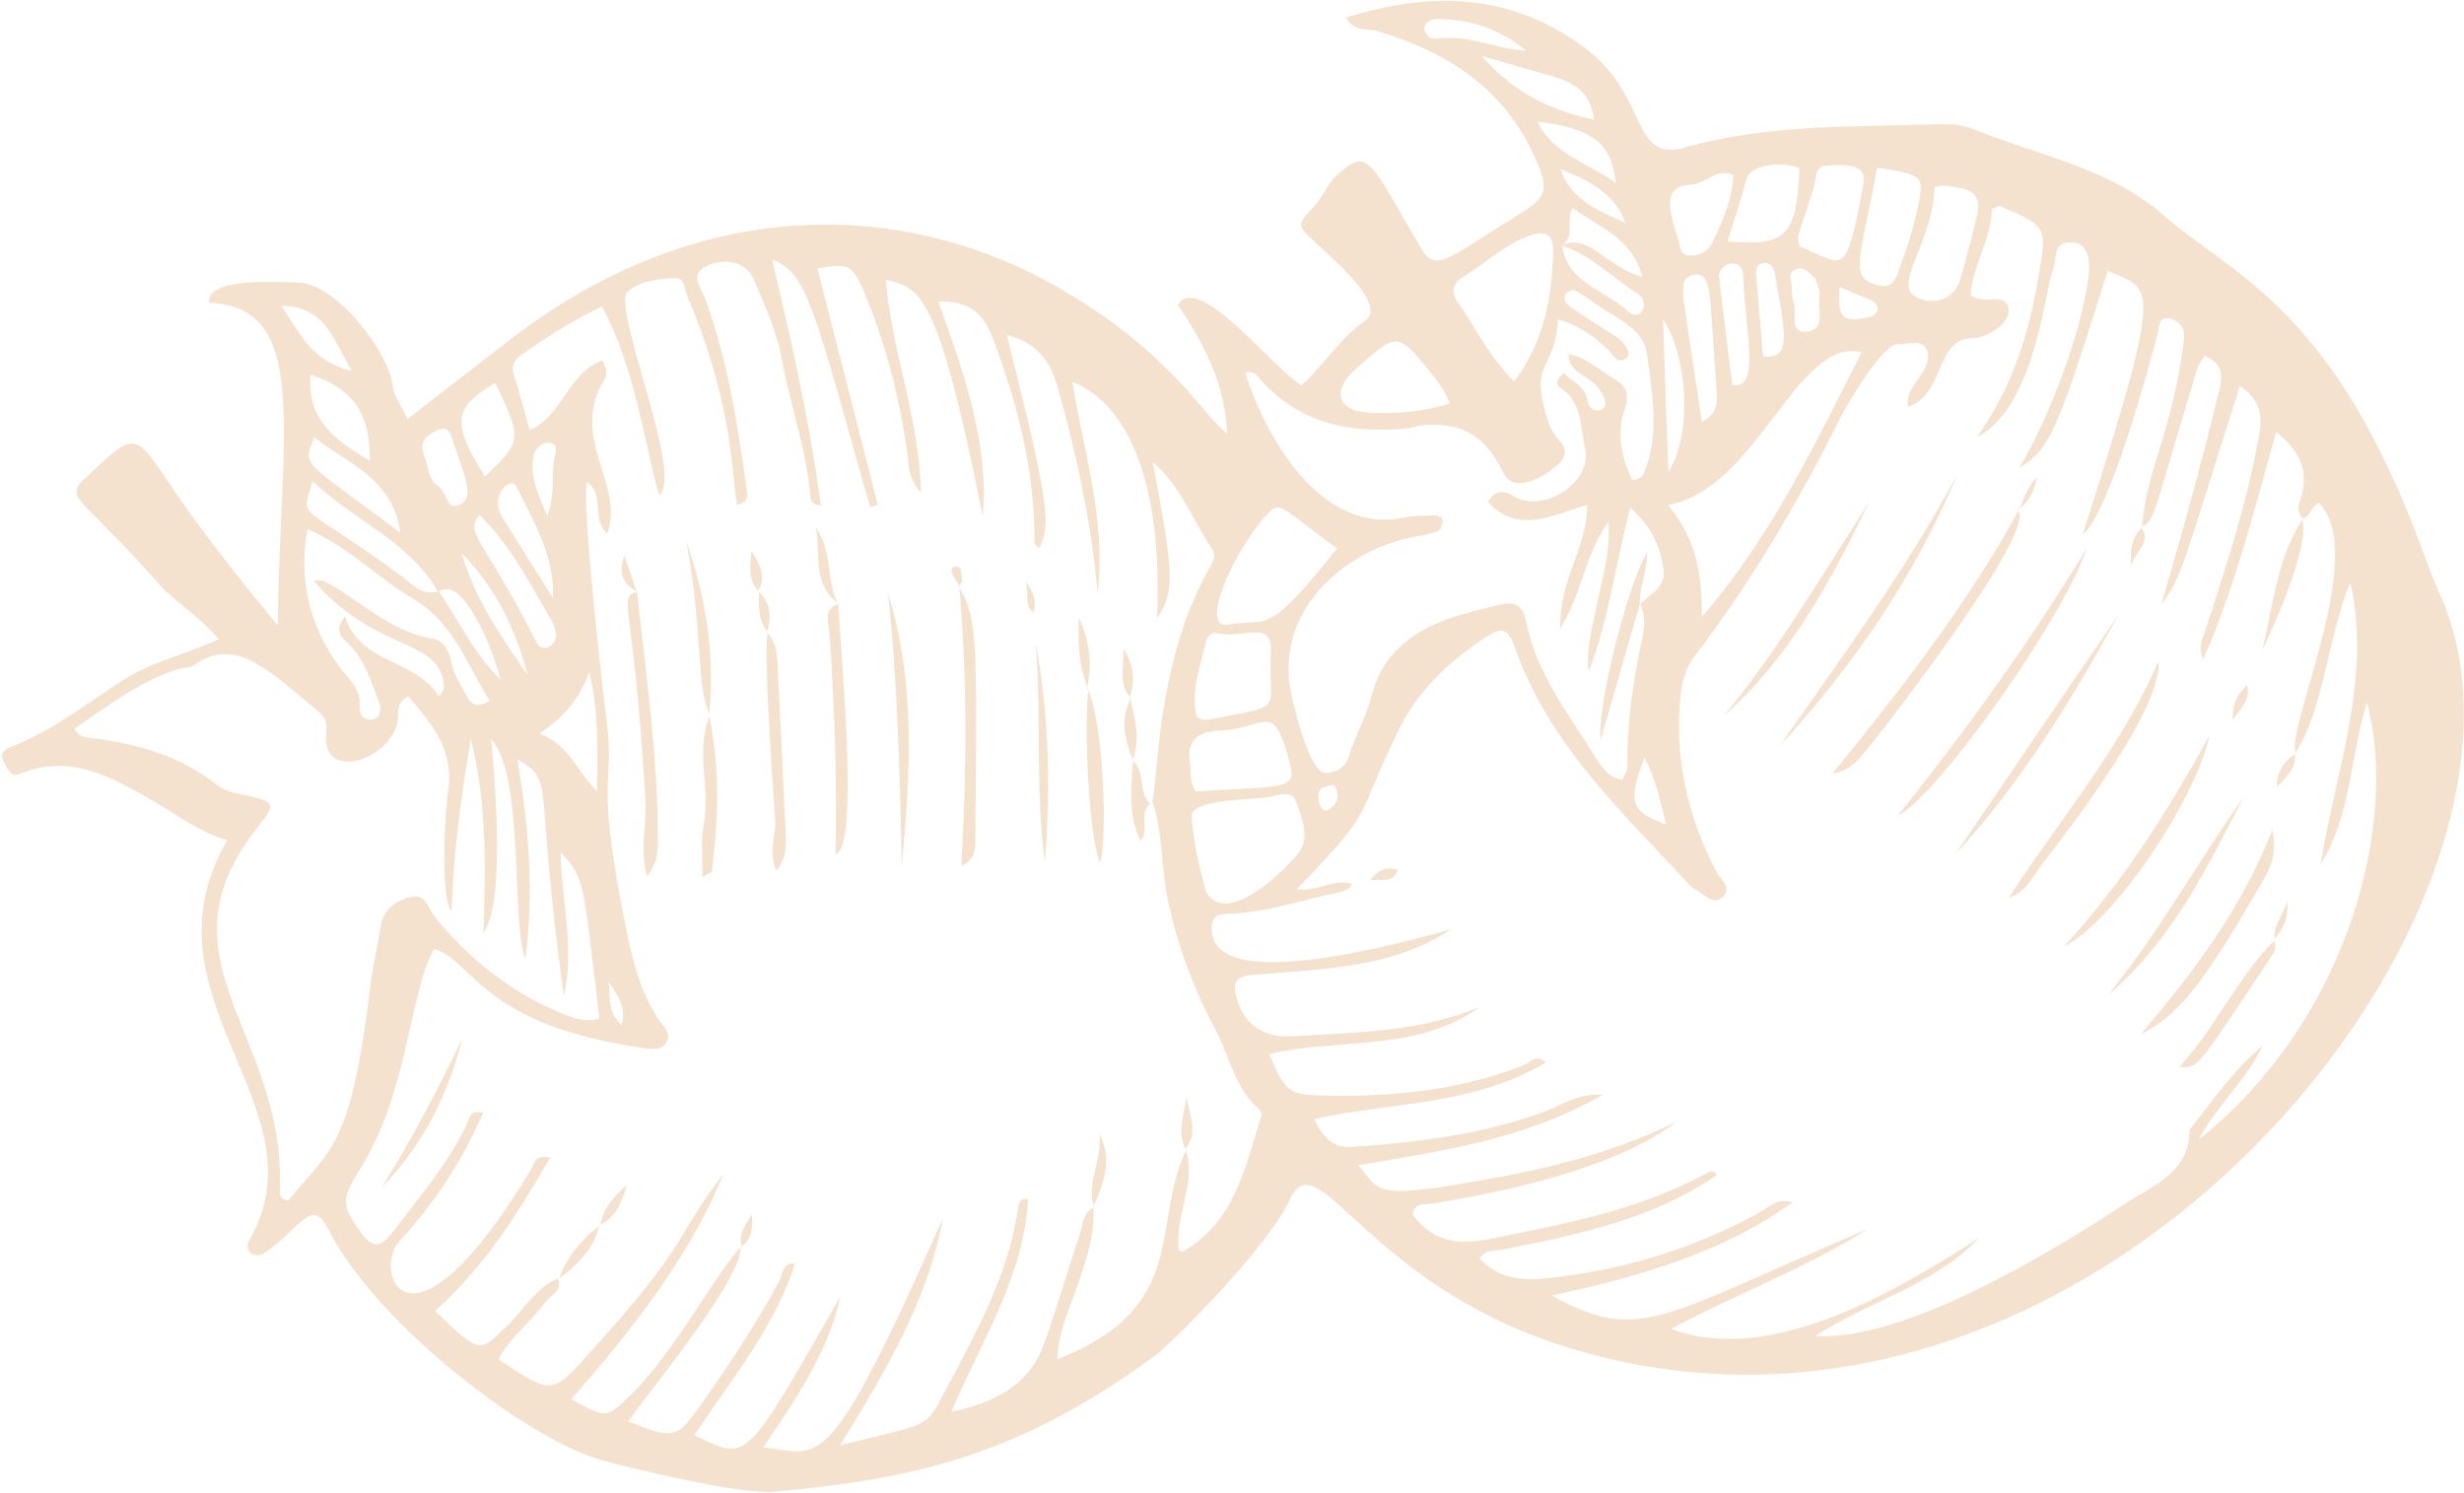<svg xmlns="http://www.w3.org/2000/svg" width="330" height="200" viewBox="0 0 330 200" fill="none"><path fill-rule="evenodd" clip-rule="evenodd" d="M30.414 112.543C26.555 111.35 23.971 109.307 21.178 107.677C15.433 104.354 9.782 100.807 2.706 103.621C1.277 104.193 0.97 102.809 0.508 102.04C-0.027 101.154 0.377 100.451 1.387 100.074C6.937 97.938 11.599 94.245 16.535 91.06C20.354 88.605 24.812 87.724 29.274 85.616C26.679 82.472 23.345 80.62 20.918 77.817C17.874 74.297 14.532 71.013 11.284 67.693C10.126 66.492 9.761 65.427 11.216 64.227C11.746 63.798 12.213 63.268 12.722 62.806C17.847 58.019 18.264 58.157 22.251 64.143C26.772 70.899 31.826 77.271 37.188 83.757C37.5 57.751 41.653 41.12 28.049 40.564C27.437 37.206 36.91 37.707 40.193 37.873C45.087 38.13 52.146 47.195 52.611 51.776C52.749 53.078 53.719 54.279 54.584 56.136C59.261 52.503 63.82 48.945 68.417 45.41C93.329 26.235 120.993 26.166 142.69 39.067C157.3 47.749 161.335 56.013 164.345 58.023C164.012 52.158 162.238 47.554 157.756 40.821C160.521 36.322 170.425 49.337 174.329 51.608C177.411 48.769 179.478 45.252 182.788 42.999C185.846 40.906 178.82 34.953 176.342 32.63C173.659 30.13 173.573 30.255 176.038 27.594C177.219 26.331 177.748 24.632 179.087 23.434C183.192 19.715 183.374 21.272 190.065 32.852C192.279 36.66 193.102 35.128 203.822 28.461C207.167 26.375 207.363 25.38 205.8 21.633C201.753 12.081 194.085 7.051 184.555 4.184C183.162 3.768 181.341 4.351 180.247 2.356C191.747 -1.246 202.523 -0.956 212.444 6.563C220.788 12.886 218.426 21.794 225.581 19.777C236.704 16.623 248.169 16.998 259.553 16.646C261.079 16.602 262.768 16.667 264.141 17.238C272.873 20.82 282.425 22.378 289.955 28.979C298.679 36.616 311.622 40.863 323.286 70.665C324.423 73.551 325.371 76.509 326.675 79.36C345.572 120.966 280.268 202.516 209.678 180.398C182.891 172.003 176.533 152.629 172.797 160.59C169.586 167.443 156.574 180.218 154.672 181.606C136.729 194.736 122.966 198.071 103.675 199.807C98.99 200.218 84.622 196.659 80.89 195.669C71.005 193.097 50.377 177.449 43.901 164.531C41.749 160.261 40.092 164.65 35.64 167.67C33.763 168.948 32.694 167.291 33.369 166.159C43.678 148.353 18.131 133.713 30.431 112.532L30.414 112.543ZM209.204 32.814C209.878 37.876 214.772 38.769 217.792 41.503C218.402 42.06 219.299 42.624 219.932 41.613C220.444 40.819 220.098 39.86 219.332 39.354C215.911 37.179 213.055 34.106 209.054 32.838C212.984 31.231 215.139 35.805 219.947 37.082C218.531 31.665 213.981 30.46 210.643 27.856C209.6 29.597 211.061 31.69 209.193 32.797L209.204 32.814ZM58.718 79.337C54.814 72.475 47.44 69.779 41.872 64.46C40.338 69.902 39.632 66.767 53.778 77.178C55.199 78.236 56.555 79.901 58.749 79.2C61.478 83.154 63.483 87.564 67.015 91.035C66.088 87.028 61.863 76.671 58.718 79.337ZM219.66 80.781L219.616 80.973C220.933 79.553 223.176 78.704 222.785 76.219C222.328 73.329 221.345 70.651 218.345 68.022C216.288 75.772 215.44 83.16 212.748 90.014C212.39 86.685 213.369 83.571 213.995 80.421C214.644 77.233 215.667 74.115 215.432 69.86C212.093 74.532 211.977 79.386 208.968 84.133C208.788 77.653 212.63 73.181 212.571 67.638C207.858 68.938 203.435 71.704 199.239 67.216C199.62 66.811 199.902 66.326 200.311 66.116C201.615 65.458 202.544 66.521 203.656 66.903C207.754 68.25 213.267 64.114 212.291 60.066C211.621 57.287 211.991 53.804 208.863 51.868C208.319 51.528 208.479 50.626 209.469 49.955C210.483 51.152 212.294 51.635 212.591 53.637C212.748 54.669 213.611 55.254 214.433 54.877C215.406 54.405 214.902 53.381 214.523 52.631C213.954 51.506 212.915 50.866 211.865 50.209C210.903 49.616 210.059 48.876 210.08 47.379C212.633 48.03 214.295 49.619 216.178 50.739C217.615 51.599 218.425 52.548 217.559 54.907C216.445 57.918 217.192 61.379 218.578 64.249C219.695 64.228 219.999 63.777 220.193 63.301C222.324 58.095 221.256 52.67 220.586 47.464C220.115 43.806 216.076 42.515 213.365 40.457C212.958 40.148 212.512 39.888 212.072 39.6C211.354 39.135 210.538 38.401 209.803 39.288C209.045 40.214 209.941 40.85 210.631 41.31C212.206 42.389 213.77 43.451 215.398 44.426C216.301 44.963 217.205 45.499 217.734 46.414C218.085 46.97 218.443 47.686 217.585 48.156C217.093 48.42 216.604 48.28 216.218 47.817C214.286 45.574 212.043 43.81 208.683 42.774C208.227 49.89 204.762 48.167 207.215 56.086C207.594 57.284 208.117 58.225 208.961 59.153C209.924 60.194 209.632 61.485 208.561 62.325C207.349 63.278 206.093 64.235 204.515 64.571C203.027 64.897 202.036 64.745 201.216 63.072C198.84 58.26 195.663 56.544 190.647 56.952C189.955 57.012 189.302 57.282 188.62 57.359C180.843 58.167 173.802 56.744 168.447 50.419C168.114 50.041 167.748 49.683 166.769 49.924C169.489 58.64 177.021 71.739 188.065 69.318C189.404 69.015 190.817 69.09 192.199 69.042C192.735 69.034 193.291 69.319 193.216 69.908C193.171 70.36 192.889 71.032 192.544 71.156C191.401 71.547 190.214 71.754 189.02 71.989C181.008 73.581 171.398 80.702 172.689 91.52C172.952 93.615 175.32 103.566 177.464 103.532C178.957 103.509 180.138 102.882 180.63 101.347C181.506 98.557 182.98 96.003 183.721 93.11C186.134 83.723 195.871 82.291 200.792 81.024C202.8 80.512 203.937 80.972 204.414 83.332C205.751 90.118 209.985 95.525 213.56 101.23C214.357 102.493 215.297 104.208 217.297 104.43C217.596 103.747 217.961 103.281 217.95 102.817C217.88 97.068 218.662 91.441 219.875 85.825C220.237 84.16 220.481 82.382 219.566 80.745L219.66 80.781ZM154.271 107.517L154.215 107.764C155.179 105.225 154.626 89.232 161.828 76.353C162.337 75.443 163.007 74.526 162.304 73.486C159.719 69.724 158.247 65.189 154.375 61.886C157.283 77.171 157.338 79.162 154.964 82.825C155.734 65.832 151.577 54.278 143.623 51.147C145.139 60.529 148.16 69.761 147.009 79.507C146.165 70.031 144.192 60.82 141.599 51.67C140.528 47.919 138.509 45.801 134.837 44.868C140.39 67.033 140.867 70.217 139.15 73.466C138.947 73.218 138.538 72.981 138.55 72.738C138.621 63.109 136.271 53.971 132.86 45.055C131.746 42.131 129.8 40.203 125.668 40.407C129.096 49.949 132.449 59.184 131.628 69.192C125.473 38.27 123.066 38.634 118.637 37.471C119.41 47.133 123.131 55.83 123.338 66.013C121.563 63.907 121.742 62.287 121.531 60.796C120.535 53.582 118.741 46.519 116.015 39.808C114.204 35.369 113.891 35.284 109.472 35.928C112.161 46.501 114.879 57.079 117.568 67.651C117.218 67.731 116.879 67.827 116.529 67.907C108.976 41.375 108.218 36.554 103.385 34.752C106.103 45.965 108.462 56.722 109.948 67.701C108.641 67.606 108.58 66.986 108.542 66.515C108.019 60.275 105.848 54.368 104.737 48.24C104.047 44.46 102.466 40.983 100.991 37.486C100.01 35.185 97.332 34.448 94.819 35.539C92.116 36.702 93.952 38.606 94.422 39.911C97.409 48.081 98.758 56.603 99.941 65.158C100.048 65.962 100.556 67.29 98.664 67.612C98.005 62.612 97.847 53.104 91.999 39.578C91.613 38.668 91.723 37.162 90.389 37.25C88.176 37.398 85.774 37.547 84.023 39.099C81.876 40.995 91.768 64.144 88.244 66.319C86 57.797 84.905 49.045 80.637 41.046C76.75 42.909 73.416 45.012 70.16 47.277C69.131 47.997 68.338 48.756 68.847 50.272C69.591 52.534 70.173 54.875 70.938 57.618C75.441 55.65 76.129 49.8 80.703 48.281C80.968 48.961 81.142 49.275 81.173 49.585C81.215 49.912 81.231 50.349 81.07 50.616C75.99 58.648 83.784 64.847 81.313 71.492C79.12 69.507 81.116 66.365 78.62 64.572C77.785 66.981 80.91 94.069 81.227 96.436C82.443 105.606 79.515 102.979 83.913 124.695C84.773 128.933 85.851 133.104 88.344 136.759C88.909 137.58 89.894 138.395 89.314 139.491C88.606 140.833 87.062 140.511 86.027 140.364C64.262 137.207 63.477 128.684 58.13 127.111C54.776 133.065 54.736 146.253 48.199 156.64C45.627 160.735 45.703 161.417 48.415 165.193C49.995 167.399 51.174 166.844 52.419 165.234C56.011 160.591 59.825 156.113 62.428 150.797C62.853 149.94 62.748 148.617 64.722 149.021C63.619 151.341 60.837 158.277 53.481 166.284C49.84 170.252 54.662 183.906 71.08 156.714C71.541 155.952 71.565 154.571 73.68 155.051C69.307 162.636 64.785 169.798 58.264 175.583C64.444 181.575 64.24 181.139 68.028 177.478C70.231 175.335 71.757 172.418 74.832 171.209L74.711 171.167C75.445 172.965 73.647 173.51 72.942 174.52C71.097 177.12 68.353 179.039 66.747 182.054C73.288 186.452 73.872 186.744 77.523 182.792C93.309 165.606 90.099 165.818 96.9 157.266C92.165 168.683 84.556 178.191 76.517 187.43C81.356 190.1 81.227 189.97 84.556 186.739C90.321 181.173 96.198 170.001 99.32 166.925L99.182 166.894C99.85 170.9 85.949 187.603 84.15 190.387C90.095 192.759 90.585 192.827 93.8 188.256C97.581 182.905 101.215 177.433 104.344 171.645C104.82 170.756 104.652 169.072 106.477 169.24C103.695 177.894 97.914 184.814 92.987 192.23C100.183 195.651 99.475 196.545 112.583 173.584C110.911 181.161 106.594 187.416 102.222 193.847C110.13 194.888 110.866 197.885 126.257 163.24C124.321 174.092 118.744 183.426 112.499 193.606C123.113 190.914 123.933 191.244 125.632 188.077C130.086 179.687 134.923 171.456 136.364 161.834C136.468 161.179 136.598 160.415 137.686 160.647C137.128 170.959 131.453 179.578 127.418 189.117C133.489 187.808 137.92 185.39 139.847 179.936C141.572 175.056 143.056 170.094 144.66 165.173C145.079 163.896 145.007 162.364 146.581 161.724L146.444 161.693C146.874 168.981 141.468 176.794 141.623 182.042C159.558 175.133 154.062 163.694 158.92 153.965L158.782 153.934C160.307 158.554 157.225 162.923 157.911 167.482C158.152 167.566 158.326 167.692 158.41 167.639C165.422 163.64 166.733 156.314 168.921 149.518C169.01 149.249 168.846 148.765 168.64 148.588C165.336 145.774 164.693 141.47 162.771 137.902C159.937 132.625 157.856 127.085 156.52 121.122C155.485 116.571 155.824 111.883 154.372 107.453L154.271 107.517ZM286.885 70.618C287.232 65.383 289.259 60.572 290.551 55.566C291.415 52.195 292.108 48.815 292.509 45.383C292.659 44.016 291.907 42.936 290.61 42.671C289.055 42.333 289.188 43.85 288.956 44.751C287.922 48.747 282.481 68.897 278.927 71.586C290.193 36.411 288.182 39.045 282.286 36.265C275.461 58.066 274.483 60.284 270.373 62.688C272.741 59.24 278.485 46.551 279.689 37.15C280.094 34.021 279.266 32.448 277.227 32.462C274.873 32.463 275.514 34.673 275.023 35.948C274.468 37.381 274.268 38.968 273.953 40.484C272.59 47.02 270.316 55.73 264.787 58.535C269.709 51.521 271.689 44.621 272.948 37.398C274.168 30.412 274.312 30.415 267.929 27.612C267.705 27.518 267.322 27.806 266.753 28.024C266.73 32.018 264.166 35.566 263.906 39.522C265.009 40.263 265.88 40.113 266.737 40.091C267.6 40.041 268.637 40.117 268.923 41.02C269.646 43.248 265.993 45.294 264.08 45.322C259.129 45.384 260.549 52.824 255.524 54.486C255.258 52.535 256.507 51.417 257.313 50.156C257.992 49.068 258.597 47.862 257.995 46.759C257.144 45.223 255.5 46.236 254.216 46.104C252.193 45.92 247.361 54.196 246.442 56.023C240.868 67.192 234.577 77.895 227.001 87.83C225.87 89.321 225.27 91.206 225.078 93.141C224.222 101.451 225.982 109.242 229.785 116.616C230.353 117.741 232.119 118.935 230.662 120.208C229.385 121.319 228.194 119.692 227.01 119.12C226.709 118.98 226.451 118.719 226.219 118.465C217.324 108.84 207.561 99.856 202.99 87.009C201.921 84.009 201.23 83.809 198.538 85.625C193.946 88.757 189.918 92.522 187.415 97.586C181.233 110.104 184.627 107.798 173.68 119.106C176.471 119.536 178.609 117.552 181.057 118.41C180.666 119.245 179.972 119.376 179.305 119.514C174.406 120.555 169.624 122.229 164.565 122.383C163.432 122.414 162.428 122.577 162.3 123.905C161.405 133.795 187.922 126.16 194.362 124.5C186.248 129.664 178.109 129.711 167.513 130.602C166.129 130.721 165.149 131.221 165.445 132.848C166.163 136.822 168.874 139.068 173.063 138.805C181.557 138.275 190.148 138.273 198.228 134.848C189.758 141.014 179.396 138.955 169.998 141.185C171.983 145.938 172.518 146.637 176.698 146.732C186.056 146.976 195.308 146.156 204.159 142.646C204.968 142.324 205.701 141.061 207.034 142.316C197.476 148.062 186.521 147.601 176 149.88C177.08 152.19 178.387 153.814 181.071 153.629C189.86 153.007 198.554 151.974 206.925 148.861C209.212 148.007 211.406 146.411 214.66 146.643C204.334 152.591 193.257 154.138 181.932 156.076C184.97 159.623 183.525 160.841 200.187 157.773C208.607 156.23 216.882 154.048 224.642 150.19C216.39 156.478 202.227 159.477 192.035 161.196C190.97 161.373 189.461 160.959 189.185 162.687C191.786 166.25 195.198 166.807 199.323 165.995C209.168 164.024 219.036 162.203 228.029 157.426C228.701 157.073 229.477 156.513 229.958 157.387C221.306 163.338 211.333 165.367 201.338 167.361C200.233 167.587 198.86 167.276 198.141 168.6C200.677 171.24 203.773 171.595 207.208 171.218C217.145 170.178 226.52 167.35 235.302 162.612C236.763 161.831 238.066 160.35 240.07 161.064C230.68 167.787 219.833 170.931 207.823 173.538C219.671 180.005 222.012 176.551 250.151 164.619C242.099 169.769 233.066 173.064 223.794 177.994C236.369 182.779 252.557 173.958 265.077 165.778C259.196 172.055 250.685 174.126 243.067 178.954C254.764 179.771 274.599 167.85 284.414 161.353C288.083 158.921 293.264 157.208 293.264 151.273C296.4 147.436 299.151 143.251 303.049 140.063C300.81 144.724 296.812 148.164 294.433 152.679C314.824 136.45 321.239 109.633 317 94.104C314.727 101.472 314.895 109.278 310.804 115.744C312.788 103.213 317.69 91.055 314.781 78.007C311.799 85.186 311.069 95.561 307.36 100.915L307.525 100.952C305.734 98.337 317.399 74.096 310.542 67.33C309.49 67.828 309.488 69.242 308.322 69.483L308.459 69.514C307.287 68.44 308.036 67.238 308.312 66.146C309.161 62.714 307.803 60.226 304.84 57.88C301.948 68.111 299.519 78.144 295.074 88.341C294.342 86.472 294.918 85.779 295.164 85.012C298.049 76.151 301.001 67.319 302.587 58.077C303.065 55.326 302.531 53.473 299.991 51.684C292.333 75.635 292.34 77.138 289.454 80.96C289.454 80.96 294.015 65.649 296.919 53.457C297.389 51.441 298.451 48.982 295.252 47.679C294.232 48.935 293.945 50.458 293.516 51.906C288.233 69.32 288.684 69.624 286.742 70.614L286.906 70.651L286.885 70.618ZM63.072 98.892C61.766 106.638 60.695 114.308 60.477 122.098C58.844 119.808 59.647 108.54 60.032 105.754C60.798 100.326 57.742 96.861 54.683 93.28C53.178 93.993 53.365 95.147 53.301 96.129C52.953 101.623 42.843 105.151 43.701 98.04C43.885 96.464 43.342 95.865 42.395 95.072C35.727 89.576 31.472 85.219 25.994 89.074C25.476 89.448 24.655 89.377 23.987 89.587C18.664 91.225 14.425 94.582 9.95 97.639C10.749 98.831 11.475 98.75 12.119 98.838C18.233 99.574 24.032 101.191 28.962 105.052C30.43 106.222 32.146 106.293 33.798 106.711C36.681 107.436 36.868 107.883 34.873 110.319C20.114 128.459 38.199 137.986 37.494 159.224C37.481 159.727 37.242 160.654 38.625 160.795C44.419 153.632 46.997 153.913 49.704 131.295C49.992 128.876 50.63 126.567 50.955 124.171C51.281 121.776 53.123 120.591 55.107 120.116C57.002 119.651 57.332 121.704 58.291 122.888C62.921 128.587 68.588 133.019 75.407 135.806C76.769 136.36 78.532 136.99 80.275 136.432C78.135 118.967 78.501 117.606 75.084 114.204C75.196 120.727 77.025 127.061 75.507 133.388C71.384 103.374 74.498 104.99 69.299 101.675C70.862 111.168 71.529 119.766 70.356 128.395C68.467 124.241 70.298 103.706 65.78 99.043C65.983 101.53 67.963 120.532 64.746 124.986C65.034 116.186 65.242 107.484 63.038 98.913L63.072 98.892ZM227.916 82.637C237.127 72.048 243.02 59.594 249.321 47.19C240.765 44.933 235.261 65.618 223.399 67.637C227.383 72.424 227.934 77.328 227.933 82.627L227.916 82.637ZM58.682 93.277C59.537 92.691 59.504 91.817 59.321 90.967C58.062 85.426 50.008 87.138 41.986 77.74C42.824 77.8 43.201 77.727 43.485 77.878C48.321 80.432 52.259 84.659 58.031 85.563C59.368 85.78 60.183 87.22 60.444 88.68C60.771 90.429 61.79 91.858 62.586 93.382C63.16 94.479 64.014 94.788 65.579 93.872C62.496 89.058 60.874 83.464 55.343 80.218C50.541 77.383 46.57 73.177 41.186 70.874C39.955 77.655 41.395 83.67 45.435 89.293C46.599 90.914 48.362 92.18 48.17 94.562C48.057 95.763 48.797 96.639 50.037 96.328C51.015 96.087 51.074 94.873 50.794 94.131C49.688 91.296 48.852 88.291 46.521 86.088C45.652 85.27 44.756 84.446 46.196 82.549C48.22 89.043 55.782 88.23 58.716 93.255L58.682 93.277ZM202.816 51.09C206.848 45.65 207.84 39.797 208.003 33.784C208.085 31.189 206.854 30.693 204.235 31.804C201.175 33.074 198.781 35.361 195.998 37.07C194.522 37.977 194.261 39.131 195.248 40.509C197.639 43.852 199.327 47.686 202.81 51.117L202.816 51.09ZM161.549 119.504C164.084 123.934 171.257 117.503 173.81 114.385C175.549 112.252 174.356 109.614 173.603 107.451C172.918 105.505 170.865 106.729 169.436 106.853C164.687 107.235 159.374 107.36 159.59 109.531C159.907 112.981 160.618 116.348 161.56 119.521L161.549 119.504ZM179.066 73.487C171.532 67.925 171.433 67.022 169.786 68.814C165.027 73.959 160.68 84.236 164.39 83.662C170.248 82.722 169.438 85.47 179.066 73.487ZM160.082 106.018C172.842 105.199 173.808 105.909 172.576 101.529C170.368 93.737 169.553 97.596 163.254 97.872C160.35 98.008 158.861 99.23 159.395 102.354C159.575 103.348 159.216 104.422 160.082 106.018ZM160.278 96.028C161.305 96.723 162.126 96.346 162.943 96.184C172.254 94.338 169.838 95.509 170.195 87.23C170.371 82.88 166.374 85.613 163.272 84.838C162.235 84.574 161.638 85.233 161.444 86.156C160.714 89.442 159.445 92.692 160.278 96.028ZM259.104 25.078C258.837 32.381 253.601 38.038 256.46 39.697C258.823 41.055 261.669 40.155 262.463 37.606C263.339 34.816 263.975 31.943 264.715 29.121C265.307 26.888 264.769 25.437 262.207 25.146C261.375 25.058 260.575 24.574 259.087 25.088L259.104 25.078ZM194.124 54.029C193.631 52.315 192.252 50.688 190.622 48.702C186.962 44.205 186.468 45.176 181.633 49.379C178.477 52.1 178.614 55.193 184.042 55.325C187.443 55.417 190.837 55.089 194.134 54.046L194.124 54.029ZM251.407 22.467C248.947 35.511 247.668 37.141 251.525 38.218C253.725 38.831 254.046 36.84 254.532 35.52C255.384 33.288 256.11 30.969 256.656 28.623C257.852 23.465 257.797 23.453 251.38 22.461L251.407 22.467ZM241.103 33.04C246.998 35.445 247.159 37.604 249.543 24.774C250.022 22.211 248.182 21.982 244.675 22.169C242.993 22.264 243.285 23.846 242.964 24.943C242.356 26.928 241.71 28.89 241.047 30.862C240.826 31.519 240.65 32.172 241.097 33.068L241.103 33.04ZM241.008 22.551C239.241 21.616 234.446 21.815 233.859 24.093C233.149 26.848 232.219 29.554 231.369 32.35C239.281 32.988 240.586 31.624 241.008 22.551ZM232.146 23.43C229.888 22.5 228.506 24.526 226.661 24.7C224.142 24.923 222.496 25.561 224.733 31.944C225.048 32.853 224.876 34.185 226.311 34.222C227.576 34.249 228.676 33.79 229.287 32.557C230.725 29.649 231.998 26.703 232.163 23.42L232.146 23.43ZM66.335 51.291C60.621 54.66 60.45 56.628 64.953 63.843C69.942 59.024 69.95 58.925 66.335 51.291ZM227.922 56.519C229.965 55.466 230.005 54.075 229.919 52.669C229.009 39.208 229.097 39.459 228.575 37.81C228.016 36.067 225.695 36.754 225.51 37.953C225.379 38.79 225.395 39.674 225.523 40.512C226.276 45.736 227.09 50.945 227.938 56.508L227.922 56.519ZM64.2 68.956C62.238 71.63 64.499 71.594 71.795 85.925C72.117 86.546 72.651 87.057 73.462 86.663C74.837 86.008 74.634 84.417 73.828 83.064C70.994 78.235 68.503 73.166 64.211 68.973L64.2 68.956ZM72.263 98.275C76.346 99.821 77.063 103.16 80.013 106.009C79.911 100.398 80.295 95.705 78.93 89.996C77.471 93.766 75.648 95.952 72.253 98.258L72.263 98.275ZM49.51 61.715C49.667 55.469 47.225 51.97 41.607 50.192C41.029 56.255 44.954 59.007 49.51 61.715ZM42.092 58.575C40.505 62.59 40.348 61.371 53.61 71.35C52.515 63.94 46.739 62.285 42.092 58.575ZM74.058 80.07C74.277 74.445 71.48 69.899 69.189 65.221C68.716 64.248 67.655 64.917 67.171 65.717C66.381 67.039 66.598 68.316 67.433 69.602C69.676 73.085 71.842 76.594 74.052 80.098L74.058 80.07ZM213.477 16.037C213.04 12.098 210.51 10.961 207.664 10.143C204.872 9.337 202.063 8.542 198.443 7.505C202.842 12.501 207.631 14.756 213.477 16.037ZM232.023 51.601C235.816 51.941 233.784 45.286 233.448 36.691C233.408 35.845 232.742 35.087 231.659 35.347C230.741 35.572 230.134 36.214 230.242 37.206C230.805 42.055 231.429 46.889 232.006 51.611L232.023 51.601ZM223.439 63.185C226.537 58.429 226.236 48.398 222.723 42.678C222.979 49.84 223.192 56.111 223.439 63.185ZM58.895 65.285C60.174 66.716 59.867 68.393 61.577 67.597C63.562 66.675 62.321 63.925 60.791 59.521C60.437 58.473 60.28 56.806 58.546 57.64C57.377 58.213 56.007 59.101 56.753 60.843C57.399 62.39 57.245 64.348 58.912 65.275L58.895 65.285ZM61.86 74.129C63.553 80.173 67.115 85.297 70.666 90.405C69.051 84.335 66.418 78.743 61.86 74.129ZM216.385 24.493C215.835 19.142 213.336 17.233 205.885 16.281C208.142 20.791 212.718 21.814 216.385 24.493ZM236.131 47.738C240.055 48.136 239.071 44.636 237.699 36.6C237.556 35.702 236.938 34.984 235.897 35.311C235.09 35.562 235.152 36.37 235.218 37.035C235.497 40.462 235.802 43.895 236.131 47.738ZM37.652 40.936C40.163 44.58 41.652 48.397 47.15 49.687C44.542 45.515 43.791 41.114 37.652 40.936ZM204.378 6.799C200.899 3.86 196.905 2.565 192.518 2.553C191.668 2.547 190.686 2.931 190.802 4.012C190.885 4.666 191.62 5.309 192.325 5.194C196.529 4.544 200.29 6.552 204.378 6.799ZM217.708 29.876C216.22 25.799 212.681 24.145 208.979 22.642C210.339 26.776 214.115 28.209 217.708 29.876ZM243.154 37.375C242.304 36.474 241.58 35.589 240.407 36.117C239.345 36.598 239.983 37.609 239.98 38.388C239.985 39.068 239.96 39.813 240.21 40.432C240.777 41.817 239.43 44.645 241.994 44.417C244.601 44.185 243.391 41.37 243.687 39.676C243.817 38.911 243.336 38.037 243.165 37.391L243.154 37.375ZM73.301 69.127C74.444 66.051 73.748 63.641 74.241 61.399C74.398 60.641 74.851 59.53 73.641 59.328C72.475 59.122 71.688 60.113 71.464 61.102C70.89 63.701 71.977 65.983 73.301 69.127ZM220.233 101.471C217.964 107.541 218.36 108.728 223.146 110.419C222.365 107.427 221.81 104.456 220.233 101.471ZM246.337 38.428C246.165 42.634 246.596 43.093 249.857 42.59C251.876 42.282 251.92 40.747 250.399 40.128C249.169 39.633 247.934 39.093 246.337 38.428ZM81.549 131.508C81.638 134.113 81.569 135.758 83.253 137.309C83.837 135.175 83.065 133.801 81.549 131.508ZM176.992 105.62C176.124 106.073 176.674 109.259 177.954 108.451C179.082 107.74 179.506 106.695 178.863 105.452C178.61 104.976 178.016 105.115 176.998 105.592L176.992 105.62Z" fill="#F4E2CE"></path><path fill-rule="evenodd" clip-rule="evenodd" d="M262.188 63.447C256.532 77.022 248.351 89.058 238.343 99.915C246.647 88.037 255.277 76.377 262.188 63.447Z" fill="#F4E2CE"></path><path fill-rule="evenodd" clip-rule="evenodd" d="M254.174 109.264C263.41 97.669 271.915 85.923 279.455 73.468C276.494 82.658 259.368 106.788 254.174 109.264Z" fill="#F4E2CE"></path><path fill-rule="evenodd" clip-rule="evenodd" d="M270.187 68.292C273.314 70.488 252.504 97.436 250.072 100.335C248.881 101.769 247.805 103.272 245.421 103.599C254.673 92.253 263.455 80.945 270.362 68.346L270.204 68.281L270.187 68.292Z" fill="#F4E2CE"></path><path fill-rule="evenodd" clip-rule="evenodd" d="M269.013 120.25C275.845 109.771 284.045 100.266 289.103 88.504C289.658 94.795 277.384 110.755 273.519 115.713C272.234 117.371 271.422 119.555 269.013 120.25Z" fill="#F4E2CE"></path><path fill-rule="evenodd" clip-rule="evenodd" d="M283.745 82.323C277.487 93.712 270.71 104.839 261.826 114.492C269.118 103.771 276.382 93.043 283.745 82.323Z" fill="#F4E2CE"></path><path fill-rule="evenodd" clip-rule="evenodd" d="M295.9 98.535C294.069 107.202 282.926 123.649 276.451 126.744C284.653 117.803 290.511 108.316 295.9 98.535Z" fill="#F4E2CE"></path><path fill-rule="evenodd" clip-rule="evenodd" d="M304.334 111.159C305.174 115.104 303.526 117.156 302.312 119.263C295.081 131.76 291.674 136.099 286.707 138.525C293.995 129.925 300.149 121.805 304.334 111.159Z" fill="#F4E2CE"></path><path fill-rule="evenodd" clip-rule="evenodd" d="M250.41 67.131C245.301 77.654 239.78 88.012 230.824 95.945C238.254 86.973 244.071 76.899 250.41 67.131Z" fill="#F4E2CE"></path><path fill-rule="evenodd" clip-rule="evenodd" d="M300.495 106.752C295.558 116.317 290.798 126.125 282.286 133.307C289.108 124.977 294.274 115.55 300.495 106.752Z" fill="#F4E2CE"></path><path fill-rule="evenodd" clip-rule="evenodd" d="M304.487 125.921C304.929 126.585 304.74 127.293 304.384 127.847C294.085 143.244 294.593 143.041 291.861 142.928C296.893 137.47 299.633 130.914 304.608 125.963L304.487 125.921Z" fill="#F4E2CE"></path><path fill-rule="evenodd" clip-rule="evenodd" d="M308.273 69.444C309.584 72.455 304.571 83.953 302.984 87.073C304.455 81.082 304.922 74.806 308.427 69.464L308.29 69.433L308.273 69.444Z" fill="#F4E2CE"></path><path fill-rule="evenodd" clip-rule="evenodd" d="M299.02 96.426C299.013 93.84 299.805 92.893 300.944 91.751C301.378 93.596 300.415 94.533 299.02 96.426Z" fill="#F4E2CE"></path><path fill-rule="evenodd" clip-rule="evenodd" d="M304.625 125.952C304.427 124.146 305.504 122.831 306.361 120.83C306.489 122.775 305.87 124.468 304.504 125.911L304.625 125.952Z" fill="#F4E2CE"></path><path fill-rule="evenodd" clip-rule="evenodd" d="M270.346 68.357C271.084 66.878 271.508 65.198 272.794 63.916C272.445 65.925 271.585 67.386 270.215 68.298L270.346 68.357Z" fill="#F4E2CE"></path><path fill-rule="evenodd" clip-rule="evenodd" d="M183.501 117.881C184.597 116.483 185.735 116.048 187.231 116.517C186.511 118.361 185.018 117.748 183.501 117.881Z" fill="#F4E2CE"></path><path fill-rule="evenodd" clip-rule="evenodd" d="M286.72 70.58C288.217 72.58 286.268 73.409 285.395 75.796C285.196 72.978 285.802 71.701 286.902 70.607L286.737 70.57L286.72 70.58Z" fill="#F4E2CE"></path><path fill-rule="evenodd" clip-rule="evenodd" d="M307.338 100.881C307.607 102.949 306.168 104.139 304.909 105.427C304.947 103.472 305.802 101.991 307.486 100.929L307.338 100.881Z" fill="#F4E2CE"></path><path fill-rule="evenodd" clip-rule="evenodd" d="M118.918 79.422C122.697 91.497 121.928 103.826 120.75 116.179C120.741 116.09 120.58 93.963 118.918 79.422Z" fill="#F4E2CE"></path><path fill-rule="evenodd" clip-rule="evenodd" d="M128.307 78.445C131.06 82.549 130.821 86.797 130.627 112.281C130.622 113.579 130.761 115.069 128.749 115.984C129.478 103.256 129.559 90.843 128.461 78.465L128.324 78.434L128.307 78.445Z" fill="#F4E2CE"></path><path fill-rule="evenodd" clip-rule="evenodd" d="M85.316 79.257C86.458 89.84 87.983 100.393 88.096 111.06C88.123 113.044 88.404 115.057 86.666 117.378C85.639 113.622 86.63 110.454 86.454 107.338C84.836 79.654 82.618 80.205 85.404 79.248L85.305 79.24L85.316 79.257Z" fill="#F4E2CE"></path><path fill-rule="evenodd" clip-rule="evenodd" d="M112.263 80.888C112.973 91.979 114.926 113.588 111.888 114.445C111.888 114.445 112.305 101.819 111.082 84.764C110.975 83.325 110.168 81.597 112.324 80.873L112.252 80.871L112.263 80.888Z" fill="#F4E2CE"></path><path fill-rule="evenodd" clip-rule="evenodd" d="M102.73 84.734C104.284 86.415 104.097 88.581 104.201 90.612C104.605 97.822 104.91 105.023 105.253 112.248C105.307 113.603 105.279 114.94 103.999 116.642C102.827 114.037 103.964 111.884 103.822 109.83C103.721 108.363 102.089 86.033 102.861 84.793L102.734 84.778L102.73 84.734Z" fill="#F4E2CE"></path><path fill-rule="evenodd" clip-rule="evenodd" d="M138.695 86.069C140.537 95.857 140.704 105.713 139.941 115.59C138.635 105.793 139.509 95.87 138.695 86.069Z" fill="#F4E2CE"></path><path fill-rule="evenodd" clip-rule="evenodd" d="M51.105 159.046C55.162 152.601 58.667 145.916 61.917 139.087C60.018 146.713 56.566 153.482 51.105 159.046Z" fill="#F4E2CE"></path><path fill-rule="evenodd" clip-rule="evenodd" d="M145.613 92.185C147.867 96.58 148.342 113.046 147.318 115.529C145.99 112.528 145.096 98.868 145.767 92.205L145.613 92.185Z" fill="#F4E2CE"></path><path fill-rule="evenodd" clip-rule="evenodd" d="M94.971 95.797C96.432 102.741 96.24 109.715 95.341 116.687C95.325 116.885 94.819 117.016 94.061 117.494C94.103 114.948 93.819 112.631 94.238 110.459C95.211 105.583 93.039 100.572 95.088 95.795L94.961 95.78L94.971 95.797Z" fill="#F4E2CE"></path><path fill-rule="evenodd" clip-rule="evenodd" d="M95.098 95.811C93.137 91.844 94.213 84.666 91.915 72.551C94.588 80.073 95.786 87.795 94.971 95.797L95.098 95.811Z" fill="#F4E2CE"></path><path fill-rule="evenodd" clip-rule="evenodd" d="M151.64 101.853C153.58 103.361 152.241 106.277 154.187 107.758L154.243 107.511C152.294 108.787 154.069 111.153 152.756 112.617C151.48 109.96 151.232 107.291 151.767 101.867L151.64 101.853Z" fill="#F4E2CE"></path><path fill-rule="evenodd" clip-rule="evenodd" d="M146.514 161.767C145.429 158.33 147.751 155.217 147.189 151.827C148.719 154.701 148.42 157.362 146.36 161.746L146.497 161.777L146.514 161.767Z" fill="#F4E2CE"></path><path fill-rule="evenodd" clip-rule="evenodd" d="M112.324 80.873C108.699 78.261 109.961 74.215 109.275 70.739C111.525 73.747 110.592 77.679 112.225 80.865C112.252 80.871 112.324 80.873 112.324 80.873Z" fill="#F4E2CE"></path><path fill-rule="evenodd" clip-rule="evenodd" d="M145.75 92.216C144.38 89.148 144.395 85.888 144.466 82.641C145.87 85.688 146.348 88.872 145.596 92.195L145.75 92.216Z" fill="#F4E2CE"></path><path fill-rule="evenodd" clip-rule="evenodd" d="M80.38 164.106C80.831 161.797 82.269 160.159 83.996 158.717C83.252 160.858 82.632 163.086 80.26 164.064L80.38 164.106Z" fill="#F4E2CE"></path><path fill-rule="evenodd" clip-rule="evenodd" d="M74.865 171.187C76.026 168.289 77.87 165.948 80.38 164.106L80.26 164.064C79.415 168.436 74.865 171.187 74.865 171.187Z" fill="#F4E2CE"></path><path fill-rule="evenodd" clip-rule="evenodd" d="M158.835 154.019C157.531 151.615 158.646 149.24 158.91 146.86C159.182 149.232 160.651 151.672 158.698 153.988L158.835 154.019Z" fill="#F4E2CE"></path><path fill-rule="evenodd" clip-rule="evenodd" d="M151.326 93.48C151.969 96.253 152.833 99.005 151.64 101.853L151.767 101.867C150.598 99.119 150 96.341 151.452 93.494L151.326 93.48Z" fill="#F4E2CE"></path><path fill-rule="evenodd" clip-rule="evenodd" d="M151.452 93.494C149.75 91.765 150.544 89.664 150.458 86.915C152.096 89.438 151.902 91.444 151.309 93.49L151.436 93.504L151.452 93.494Z" fill="#F4E2CE"></path><path fill-rule="evenodd" clip-rule="evenodd" d="M101.621 79.169C100.246 77.847 100.414 76.21 100.63 73.79C101.958 75.896 102.606 77.371 101.511 79.144L101.638 79.159L101.621 79.169Z" fill="#F4E2CE"></path><path fill-rule="evenodd" clip-rule="evenodd" d="M101.495 79.155C103.296 80.704 103.302 82.654 102.747 84.723L102.874 84.737C101.423 83.109 101.689 81.105 101.621 79.169L101.495 79.155Z" fill="#F4E2CE"></path><path fill-rule="evenodd" clip-rule="evenodd" d="M137.37 77.885C138.759 79.788 138.694 80.842 138.454 82.029C137.095 81.144 137.879 79.849 137.37 77.885Z" fill="#F4E2CE"></path><path fill-rule="evenodd" clip-rule="evenodd" d="M99.303 166.936C98.916 165.39 99.674 164.277 100.686 162.672C101.136 166.11 99.286 166.947 99.303 166.936Z" fill="#F4E2CE"></path><path fill-rule="evenodd" clip-rule="evenodd" d="M85.415 79.265C83.334 78.317 82.801 76.651 83.615 74.396C84.143 76.017 84.699 77.644 85.272 79.261C85.299 79.268 85.415 79.265 85.415 79.265Z" fill="#F4E2CE"></path><path fill-rule="evenodd" clip-rule="evenodd" d="M128.461 78.465C127.983 77.707 126.89 76.16 127.796 75.918C128.753 75.644 128.696 76.598 128.808 77.187C128.912 77.687 128.872 78.183 128.335 78.451L128.472 78.482L128.461 78.465Z" fill="#F4E2CE"></path><path fill-rule="evenodd" clip-rule="evenodd" d="M219.66 80.781C217.977 86.622 216.277 92.475 214.363 99.145C213.862 94.916 217.773 78.909 220.559 73.996C220.687 76.364 219.481 78.632 219.626 80.99L219.67 80.797L219.66 80.781Z" fill="#F4E2CE"></path></svg>